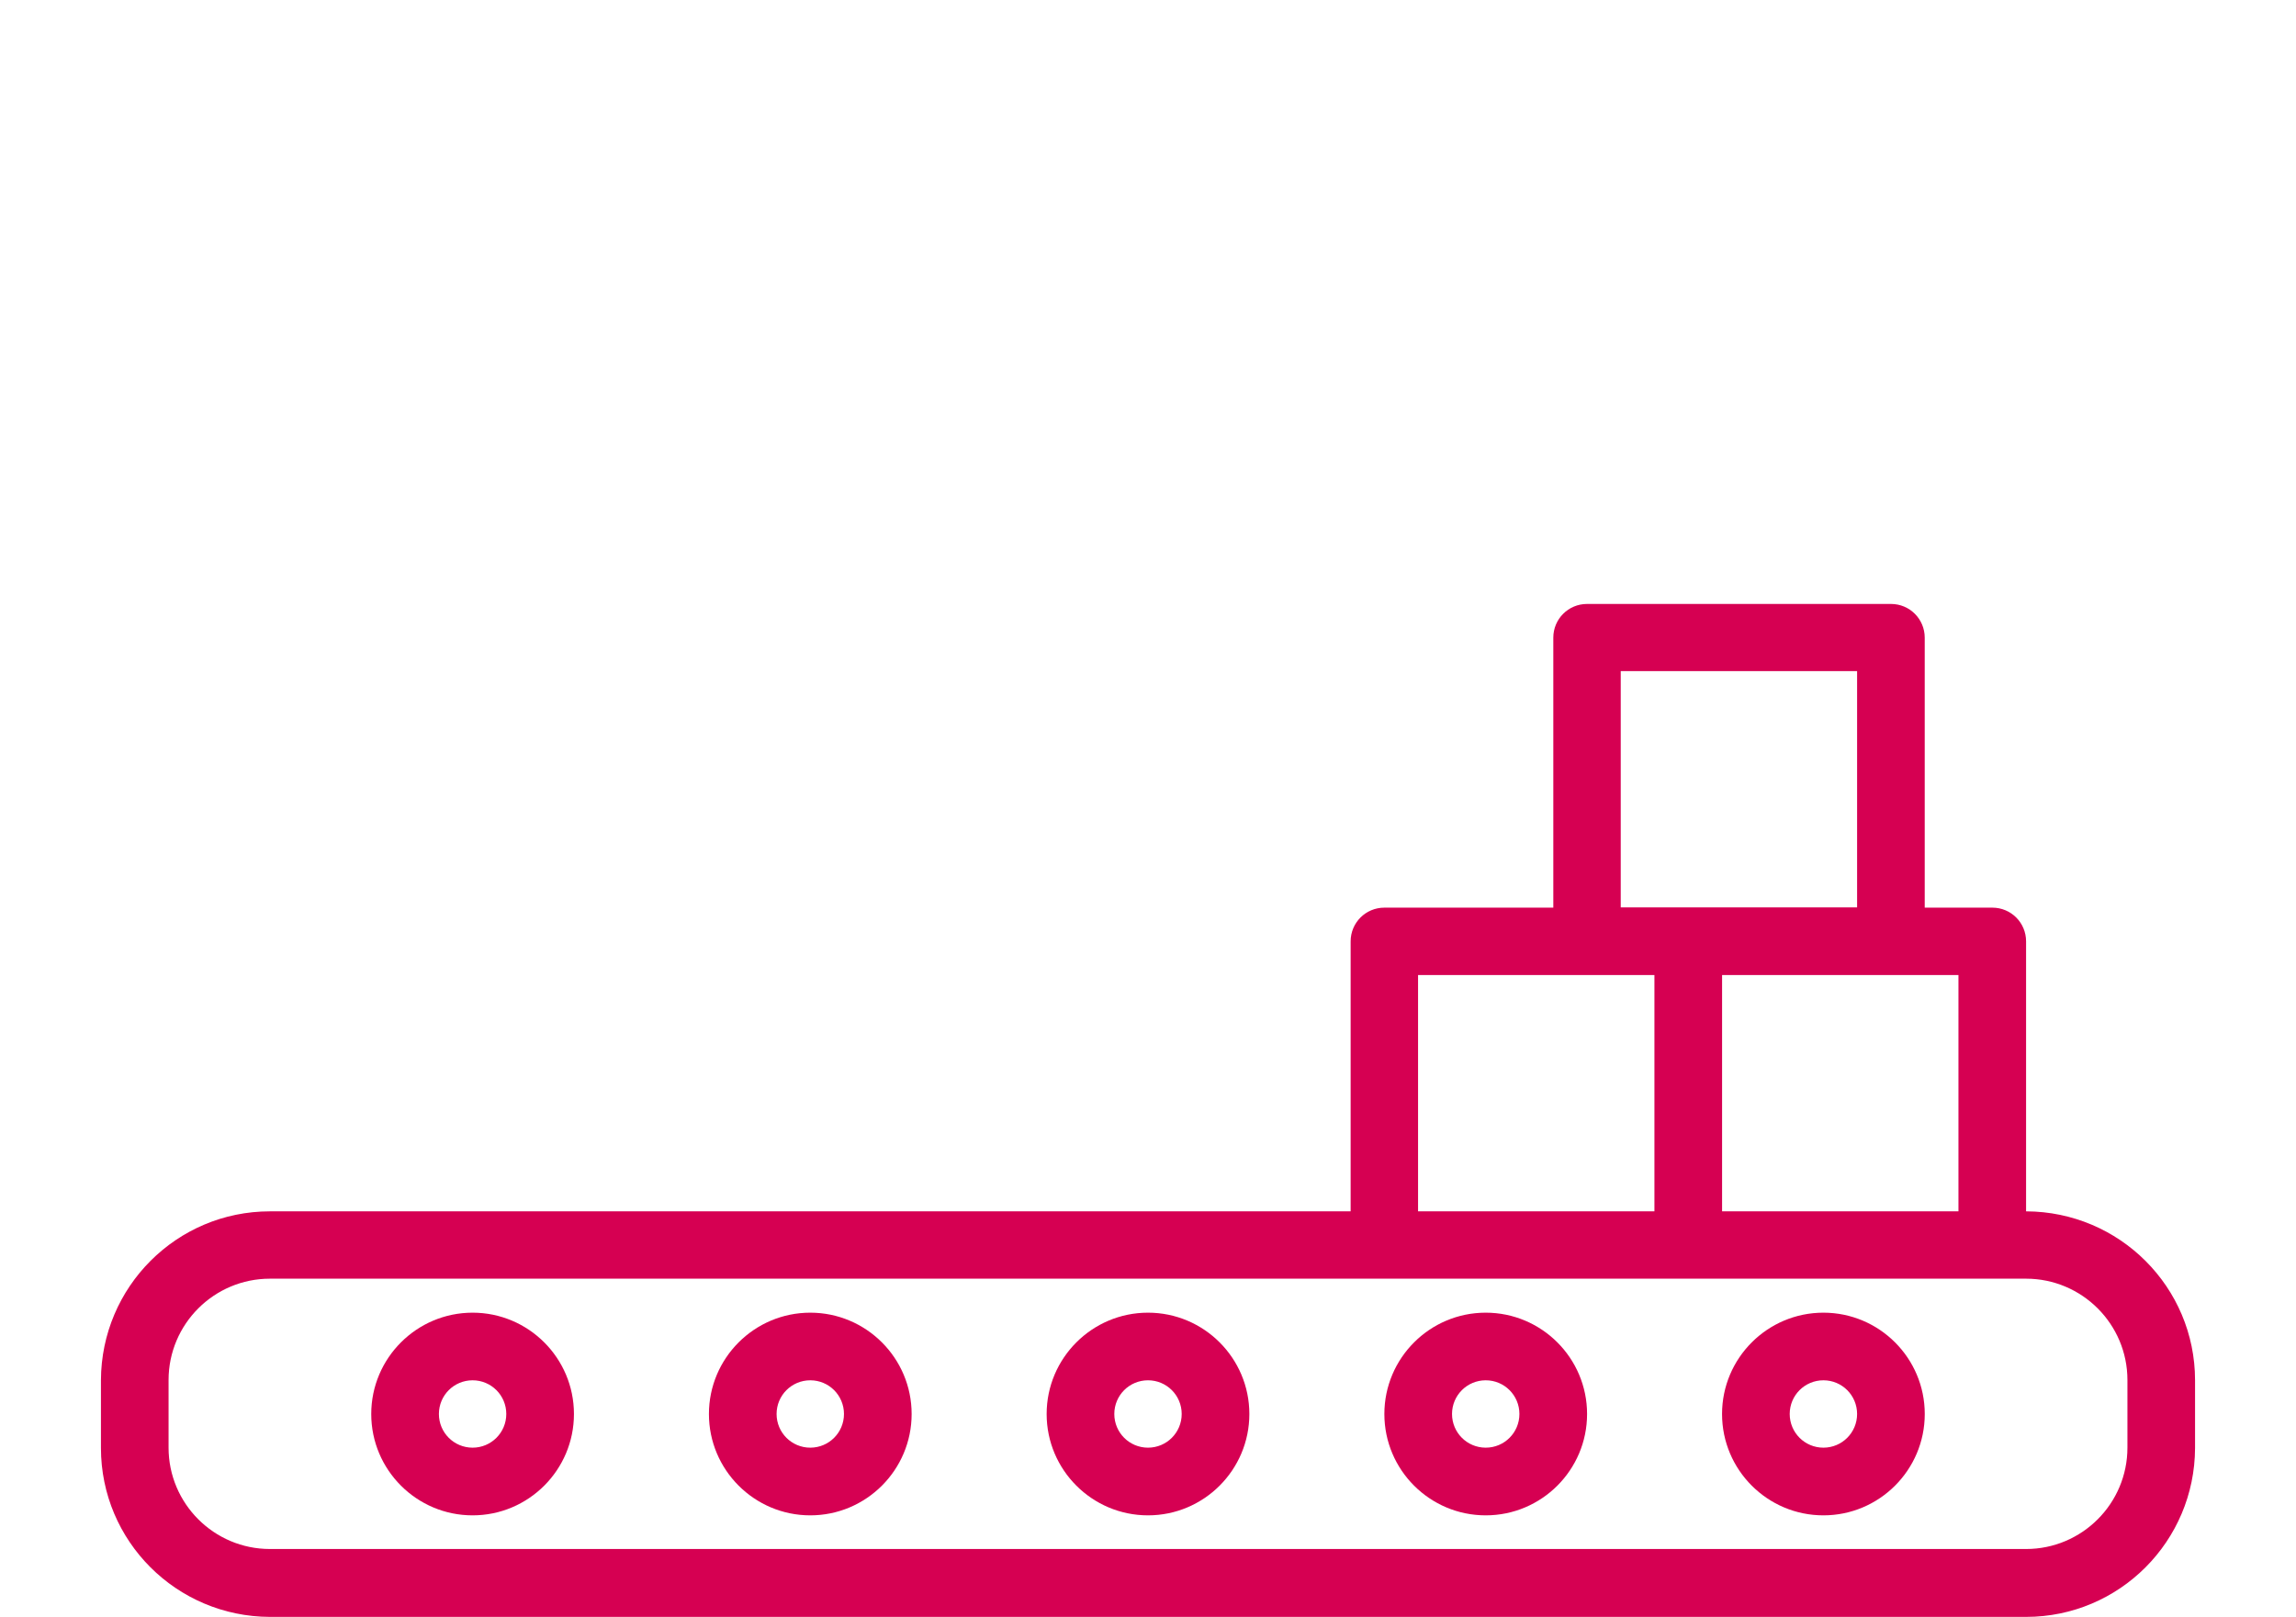 <?xml version="1.0" encoding="UTF-8"?>
<svg id="Layer_1" xmlns="http://www.w3.org/2000/svg" viewBox="0 0 680.06 479">
  <defs>
    <style>
      .cls-1 {
        fill: #d60052;
      }
    </style>
  </defs>
  <path class="cls-1" d="M600.11,358.86v-79.99c0-5.52-4.46-9.98-9.98-9.98h-20.04v-79.99c0-5.52-4.46-9.98-9.98-9.98h-90.05c-5.52,0-9.98,4.46-9.98,9.98v79.99h-50.05c-5.52,0-9.98,4.46-9.98,9.98v79.99H79.95c-27.6,0-49.97,22.38-50.05,50.05v20.04c0,27.6,22.38,49.97,50.05,50.05h520.16c27.6,0,49.97-22.38,50.05-50.05v-20.04c0-27.6-22.38-49.97-50.05-50.05h0ZM580.08,358.86h-70.01v-70.01h70.01v70.01ZM480.05,198.81h70.01v70.01h-70.01v-70.01h0ZM420.02,288.85h70.01v70.01h-70.01v-70.01ZM630.13,428.87c0,16.56-13.46,30.02-30.02,30.02H79.95c-16.56,0-30.02-13.46-30.02-30.02v-20.04c0-16.56,13.46-30.02,30.02-30.02h520.16c16.56,0,30.02,13.46,30.02,30.02v20.04Z"/>
  <path class="cls-1" d="M340.03,388.88c-16.56,0-30.02,13.46-30.02,30.02s13.46,30.02,30.02,30.02,30.02-13.46,30.02-30.02-13.46-30.02-30.02-30.02ZM340.03,428.87c-5.52,0-9.98-4.46-9.98-9.98s4.46-9.98,9.98-9.98,9.98,4.46,9.98,9.98-4.46,9.98-9.98,9.98Z"/>
  <path class="cls-1" d="M240,388.88c-16.56,0-30.02,13.46-30.02,30.02s13.46,30.02,30.02,30.02,30.02-13.46,30.02-30.02-13.46-30.02-30.02-30.02ZM240,428.87c-5.52,0-9.98-4.46-9.98-9.98s4.46-9.98,9.98-9.98,9.98,4.46,9.98,9.98-4.46,9.98-9.98,9.98Z"/>
  <path class="cls-1" d="M440.06,388.88c-16.56,0-30.02,13.46-30.02,30.02s13.46,30.02,30.02,30.02,30.02-13.46,30.02-30.02-13.46-30.02-30.02-30.02ZM440.06,428.87c-5.52,0-9.98-4.46-9.98-9.98s4.46-9.98,9.98-9.98,9.98,4.46,9.98,9.98-4.46,9.98-9.98,9.98Z"/>
  <path class="cls-1" d="M139.98,388.88c-16.56,0-30.02,13.46-30.02,30.02s13.46,30.02,30.02,30.02,30.02-13.46,30.02-30.02-13.46-30.02-30.02-30.02ZM139.98,428.87c-5.52,0-9.98-4.46-9.98-9.98s4.46-9.98,9.98-9.98,9.98,4.46,9.98,9.98-4.46,9.98-9.98,9.98Z"/>
  <path class="cls-1" d="M540.08,388.88c-16.56,0-30.02,13.46-30.02,30.02s13.46,30.02,30.02,30.02,30.02-13.46,30.02-30.02-13.46-30.02-30.02-30.02ZM540.08,428.87c-5.52,0-9.98-4.46-9.98-9.98s4.46-9.98,9.98-9.98,9.98,4.46,9.98,9.98-4.46,9.98-9.98,9.98Z"/>
</svg>